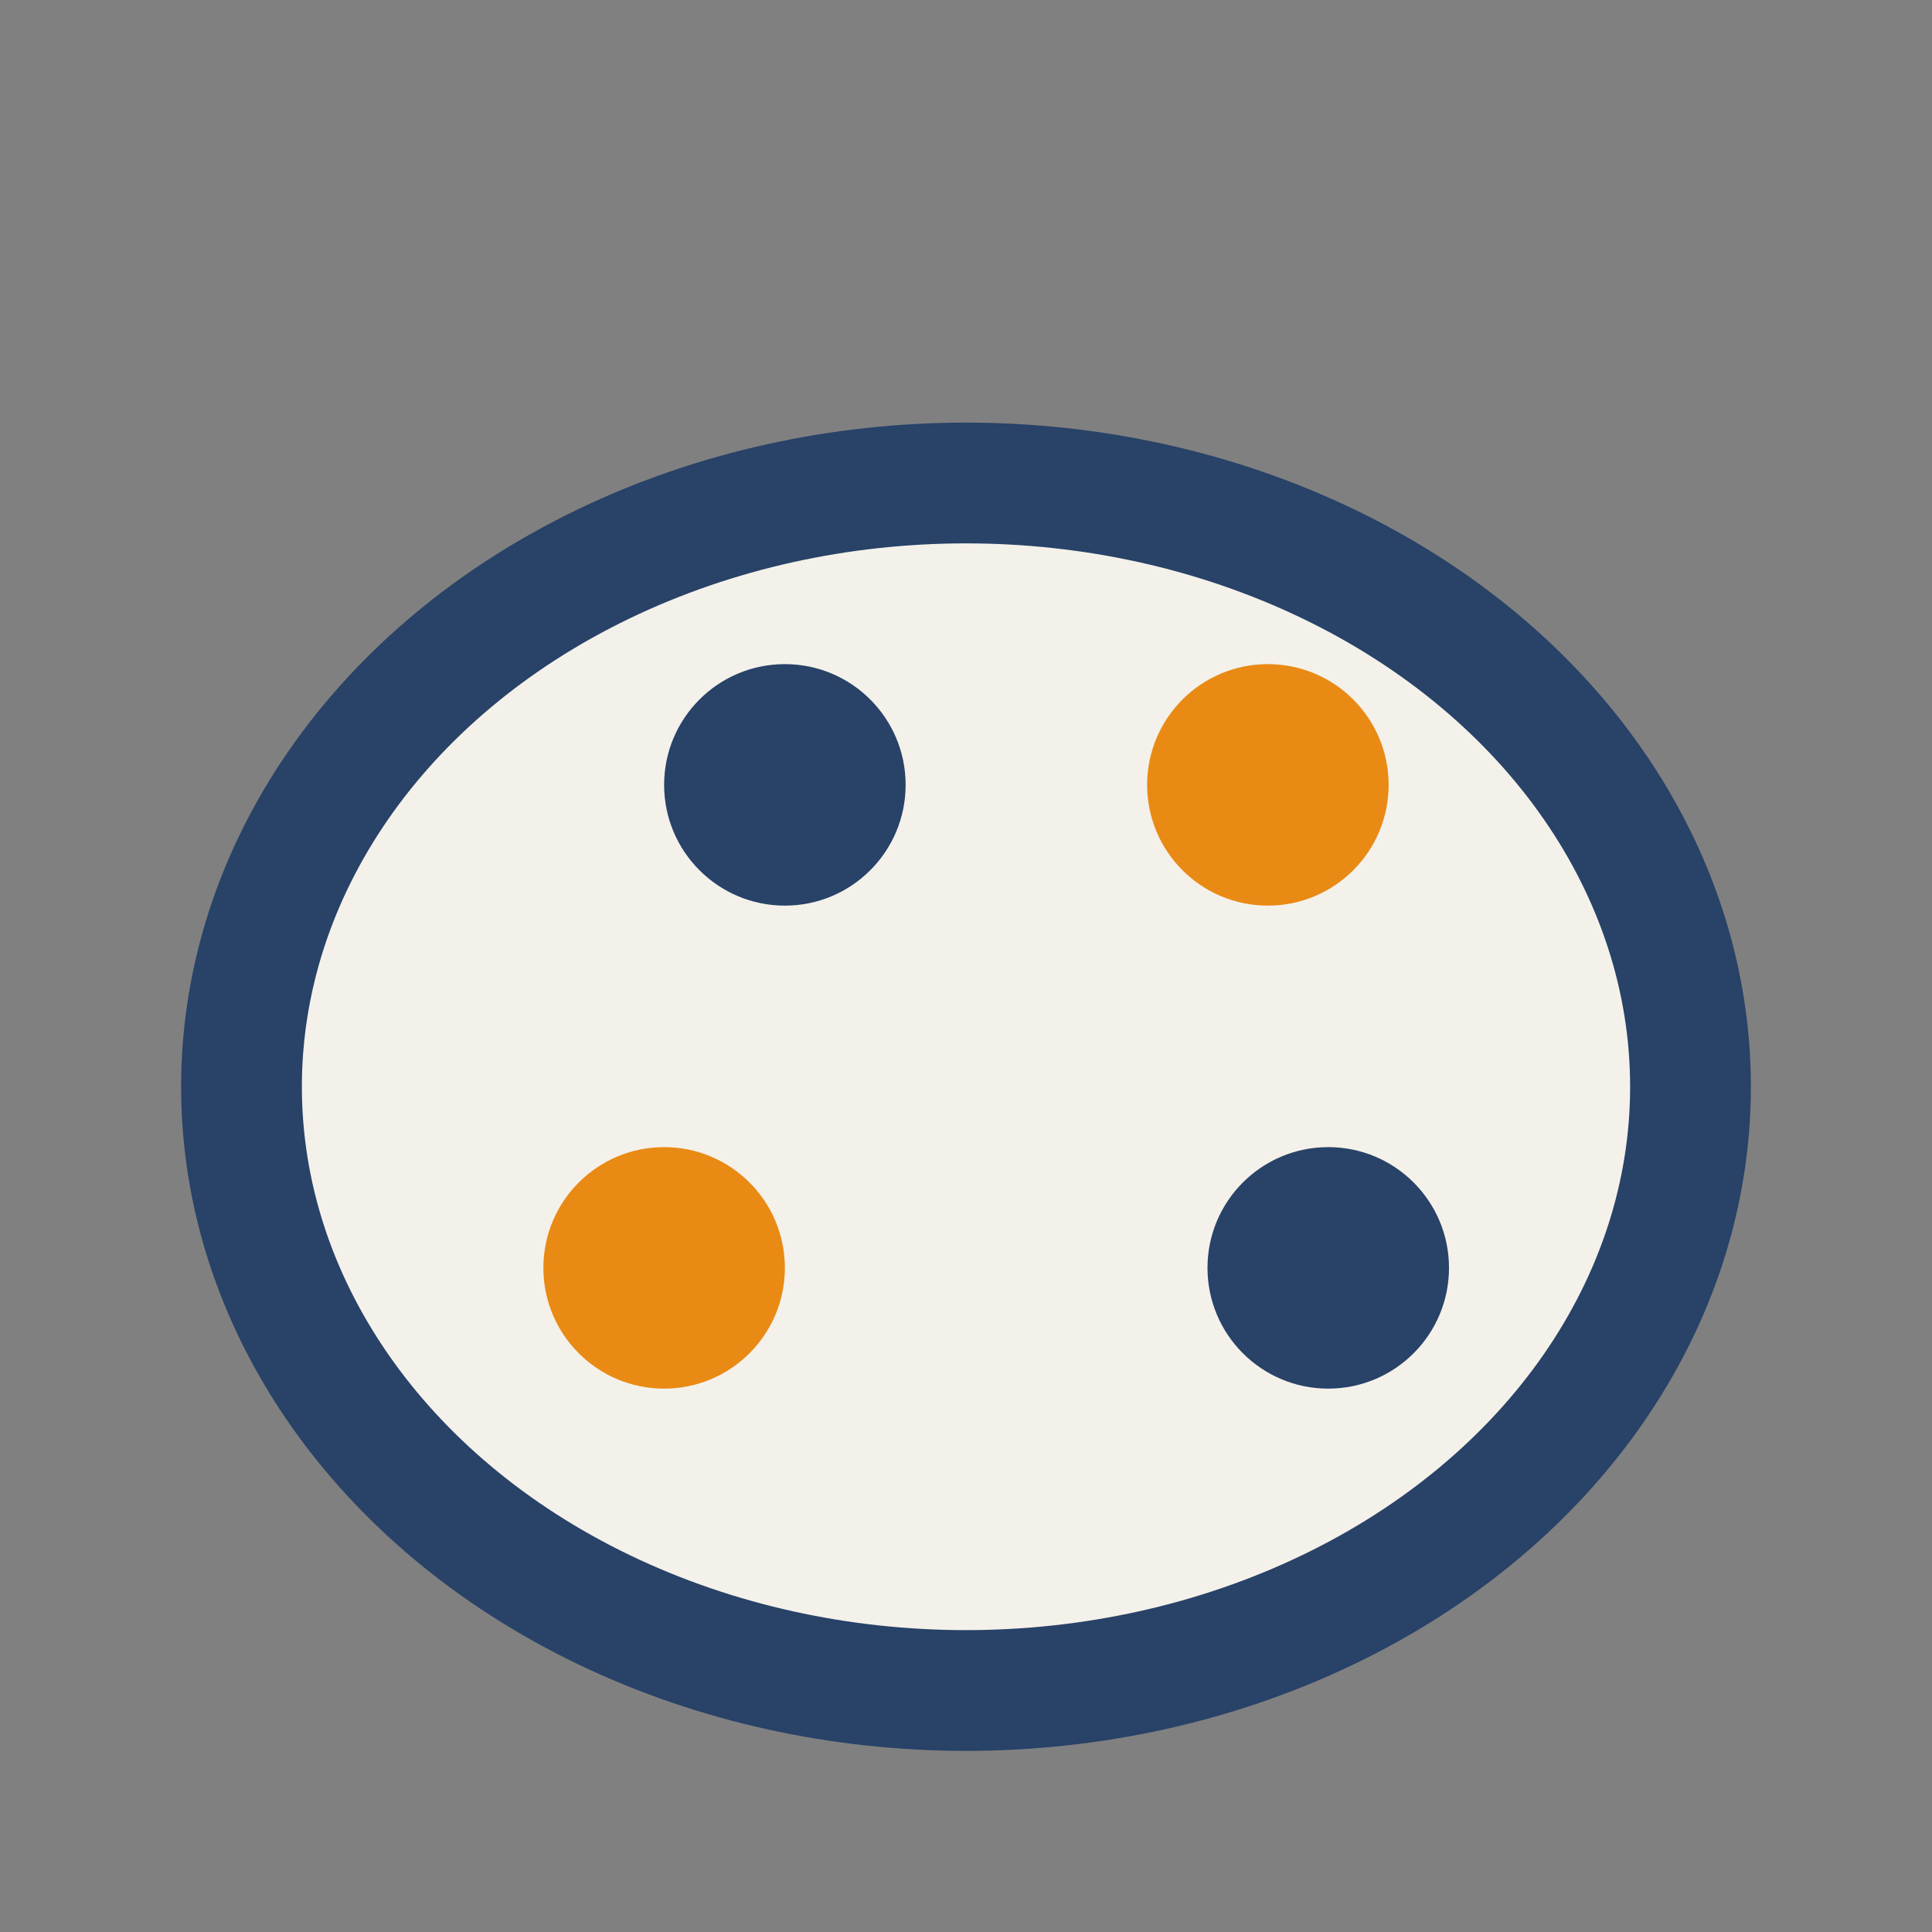 <?xml version="1.0" encoding="UTF-8"?>
<svg xmlns="http://www.w3.org/2000/svg" width="32" height="32" viewBox="0 0 32 32"><rect x="0" y="0" width="32" height="32" fill="#808080" stroke="none"/><ellipse cx="16" cy="18" rx="12" ry="10" fill="#F4F1EA" stroke="#284268" stroke-width="2"/><circle cx="21" cy="13" r="2" fill="#E98A15"/><circle cx="13" cy="13" r="2" fill="#284268"/><circle cx="11" cy="21" r="2" fill="#E98A15"/><circle cx="22" cy="21" r="2" fill="#284268"/></svg>